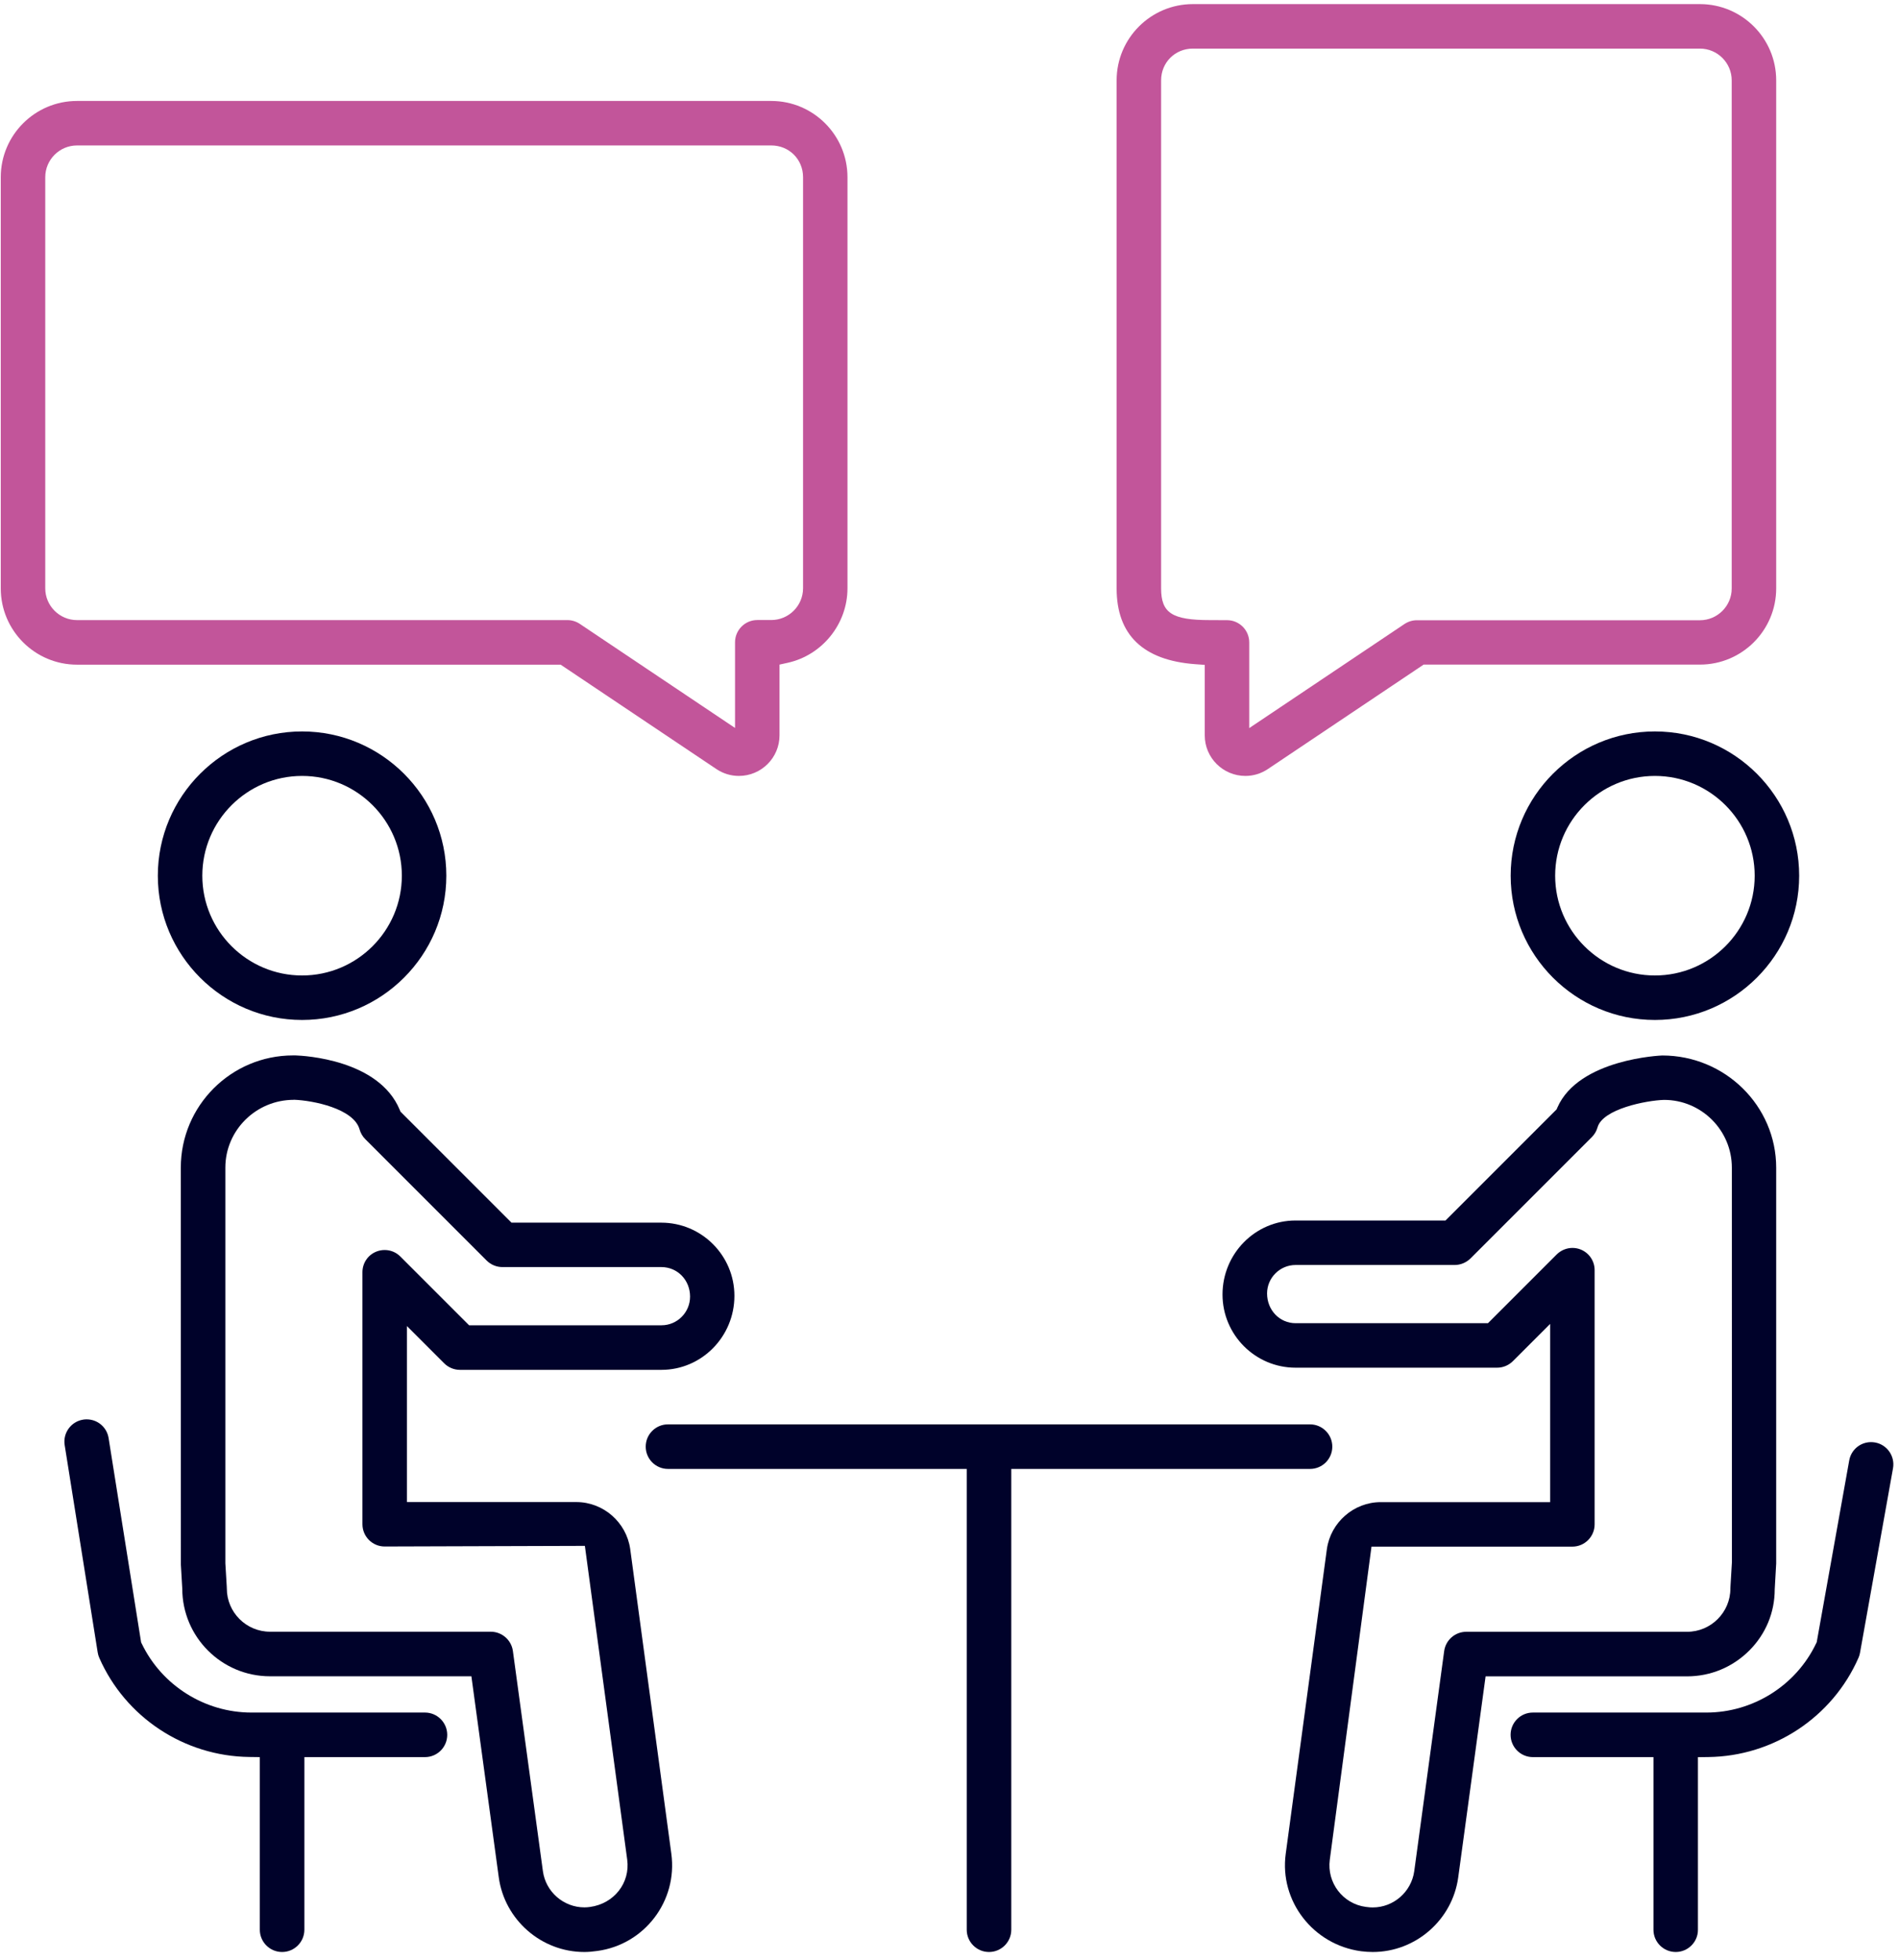 <?xml version="1.0" encoding="utf-8"?>
<!-- Generator: Adobe Illustrator 27.5.0, SVG Export Plug-In . SVG Version: 6.00 Build 0)  -->
<svg version="1.1" id="Layer_1" xmlns="http://www.w3.org/2000/svg" xmlns:xlink="http://www.w3.org/1999/xlink" x="0px" y="0px"
	 viewBox="0 0 272.77 281.45" style="enable-background:new 0 0 272.77 281.45;" xml:space="preserve">
<style type="text/css">
	.st0{display:none;}
	.st1{display:inline;fill:none;stroke:#EDEDED;stroke-width:0.5;stroke-miterlimit:10;}
	.st2{display:inline;fill:none;stroke:#BDBDBD;stroke-miterlimit:10;}
	.st3{fill:#231F20;}
	.st4{fill:none;stroke:#00022A;stroke-width:3.485;stroke-linecap:round;stroke-linejoin:round;stroke-miterlimit:10;}
	.st5{fill:none;stroke:#00022A;stroke-width:2.884;stroke-linecap:round;stroke-linejoin:round;stroke-miterlimit:10;}
	.st6{fill:none;stroke:#00022A;stroke-width:2.712;stroke-linecap:round;stroke-linejoin:round;stroke-miterlimit:10;}
	.st7{fill:none;stroke:#00022A;stroke-width:2.373;stroke-linecap:round;stroke-linejoin:round;stroke-miterlimit:10;}
	.st8{fill:none;stroke:#00022A;stroke-width:2.773;stroke-linecap:round;stroke-linejoin:round;stroke-miterlimit:10;}
	.st9{fill:#231F20;stroke:#00022A;stroke-miterlimit:10;}
	.st10{fill:none;stroke:#00022A;stroke-width:2.176;stroke-miterlimit:10;}
	.st11{fill:#100A13;stroke:#00022A;stroke-miterlimit:10;}
	.st12{fill:#00022A;}
	.st13{fill:#C2559A;}
	.st14{fill:none;stroke:#00022A;stroke-width:6.303;stroke-linecap:round;stroke-linejoin:round;stroke-miterlimit:10;}
	.st15{fill:none;stroke:#C2559A;stroke-width:6.303;stroke-linecap:round;stroke-linejoin:round;stroke-miterlimit:10;}
	.st16{fill:none;stroke:#C2559A;stroke-width:5.287;stroke-linecap:round;stroke-linejoin:round;stroke-miterlimit:10;}
	.st17{fill:none;stroke:#00022A;stroke-width:5.287;stroke-linecap:round;stroke-linejoin:round;stroke-miterlimit:10;}
	.st18{fill:none;stroke:#00022A;stroke-width:5.367;stroke-linecap:round;stroke-linejoin:round;stroke-miterlimit:10;}
	.st19{fill:none;stroke:#C2559A;stroke-width:5.367;stroke-linecap:round;stroke-linejoin:round;stroke-miterlimit:10;}
	.st20{fill:none;stroke:#00022A;stroke-width:4.71;stroke-linecap:round;stroke-linejoin:round;stroke-miterlimit:10;}
	.st21{fill:none;stroke:#C2559A;stroke-width:4.71;stroke-linecap:round;stroke-linejoin:round;stroke-miterlimit:10;}
	.st22{fill:none;stroke:#00022A;stroke-width:5.397;stroke-linecap:round;stroke-linejoin:round;stroke-miterlimit:10;}
	.st23{fill:none;stroke:#C2559A;stroke-width:5.397;stroke-linecap:round;stroke-linejoin:round;stroke-miterlimit:10;}
	.st24{fill:none;stroke:#00022A;stroke-width:4.6;stroke-miterlimit:10;}
	.st25{fill:#4D4D4D;}
</style>
<g class="st0">
	<rect x="139.87" y="239.7" class="st1" width="25" height="25"/>
	<rect x="64.87" y="239.7" class="st1" width="25" height="25"/>
	<rect x="114.87" y="239.7" class="st1" width="25" height="25"/>
	<rect x="89.87" y="239.7" class="st1" width="25" height="25"/>
	<rect x="14.87" y="214.7" class="st1" width="25" height="25"/>
	<rect x="14.87" y="239.7" class="st1" width="25" height="25"/>
	<rect x="39.87" y="239.7" class="st1" width="25" height="25"/>
	<rect x="164.87" y="239.7" class="st1" width="25" height="25"/>
	<rect x="239.87" y="189.7" class="st1" width="25" height="25"/>
	<rect x="14.87" y="189.7" class="st1" width="25" height="25"/>
	<rect x="239.87" y="214.7" class="st1" width="25" height="25"/>
	<rect x="239.87" y="164.7" class="st1" width="25" height="25"/>
	<rect x="189.87" y="239.7" class="st1" width="25" height="25"/>
	<rect x="239.87" y="239.7" class="st1" width="25" height="25"/>
	<rect x="239.87" y="139.7" class="st1" width="25" height="25"/>
	<rect x="214.87" y="239.7" class="st1" width="25" height="25"/>
	<rect x="139.87" y="14.7" class="st1" width="25" height="25"/>
	<rect x="114.87" y="14.7" class="st1" width="25" height="25"/>
	<rect x="89.87" y="14.7" class="st1" width="25" height="25"/>
	<rect x="189.87" y="14.7" class="st1" width="25" height="25"/>
	<rect x="214.87" y="14.7" class="st1" width="25" height="25"/>
	<rect x="64.87" y="14.7" class="st1" width="25" height="25"/>
	<rect x="164.87" y="14.7" class="st1" width="25" height="25"/>
	<rect x="14.87" y="64.7" class="st1" width="25" height="25"/>
	<rect x="14.87" y="89.7" class="st1" width="25" height="25"/>
	<rect x="14.87" y="114.7" class="st1" width="25" height="25"/>
	<rect x="14.87" y="139.7" class="st1" width="25" height="25"/>
	<rect x="14.87" y="164.7" class="st1" width="25" height="25"/>
	<rect x="39.87" y="14.7" class="st1" width="25" height="25"/>
	<rect x="14.87" y="14.7" class="st1" width="25" height="25"/>
	<rect x="14.87" y="39.7" class="st1" width="25" height="25"/>
	<rect x="239.87" y="39.7" class="st1" width="25" height="25"/>
	<rect x="-10.13" y="164.7" class="st1" width="25" height="25"/>
	<rect x="-10.13" y="189.7" class="st1" width="25" height="25"/>
	<rect x="-10.13" y="139.7" class="st1" width="25" height="25"/>
	<rect x="-10.13" y="64.7" class="st1" width="25" height="25"/>
	<rect x="-10.13" y="39.7" class="st1" width="25" height="25"/>
	<rect x="-10.13" y="89.7" class="st1" width="25" height="25"/>
	<rect x="-10.13" y="114.7" class="st1" width="25" height="25"/>
	<rect x="-10.13" y="214.7" class="st1" width="25" height="25"/>
	<rect x="89.87" y="264.7" class="st1" width="25" height="25"/>
	<rect x="114.87" y="264.7" class="st1" width="25" height="25"/>
	<rect x="64.87" y="264.7" class="st1" width="25" height="25"/>
	<rect x="39.87" y="264.7" class="st1" width="25" height="25"/>
	<rect x="-10.13" y="264.7" class="st1" width="25" height="25"/>
	<rect x="14.87" y="264.7" class="st1" width="25" height="25"/>
	<rect x="-10.13" y="239.7" class="st1" width="25" height="25"/>
	<rect x="-10.13" y="14.7" class="st1" width="25" height="25"/>
	<rect x="239.87" y="-10.3" class="st1" width="25" height="25"/>
	<rect x="189.87" y="-10.3" class="st1" width="25" height="25"/>
	<rect x="164.87" y="-10.3" class="st1" width="25" height="25"/>
	<rect x="239.87" y="14.7" class="st1" width="25" height="25"/>
	<rect x="214.87" y="39.7" class="st1" width="25" height="25"/>
	<rect x="239.87" y="89.7" class="st1" width="25" height="25"/>
	<rect x="239.87" y="64.7" class="st1" width="25" height="25"/>
	<rect x="-10.13" y="-10.3" class="st1" width="25" height="25"/>
	<rect x="14.87" y="-10.3" class="st1" width="25" height="25"/>
	<rect x="239.87" y="114.7" class="st1" width="25" height="25"/>
	<rect x="39.87" y="-10.3" class="st1" width="25" height="25"/>
	<rect x="139.87" y="-10.3" class="st1" width="25" height="25"/>
	<rect x="114.87" y="-10.3" class="st1" width="25" height="25"/>
	<rect x="89.87" y="-10.3" class="st1" width="25" height="25"/>
	<rect x="64.87" y="-10.3" class="st1" width="25" height="25"/>
	<rect x="164.87" y="64.7" class="st1" width="25" height="25"/>
	<rect x="64.87" y="64.7" class="st1" width="25" height="25"/>
	<rect x="64.87" y="114.7" class="st1" width="25" height="25"/>
	<rect x="64.87" y="89.7" class="st1" width="25" height="25"/>
	<rect x="89.87" y="64.7" class="st1" width="25" height="25"/>
	<rect x="139.87" y="264.7" class="st1" width="25" height="25"/>
	<rect x="139.87" y="64.7" class="st1" width="25" height="25"/>
	<rect x="164.87" y="89.7" class="st1" width="25" height="25"/>
	<rect x="114.87" y="64.7" class="st1" width="25" height="25"/>
	<rect x="139.87" y="189.7" class="st1" width="25" height="25"/>
	<rect x="189.87" y="189.7" class="st1" width="25" height="25"/>
	<rect x="164.87" y="189.7" class="st1" width="25" height="25"/>
	<rect x="114.87" y="189.7" class="st1" width="25" height="25"/>
	<rect x="64.87" y="164.7" class="st1" width="25" height="25"/>
	<rect x="64.87" y="189.7" class="st1" width="25" height="25"/>
	<rect x="89.87" y="189.7" class="st1" width="25" height="25"/>
	<rect x="64.87" y="139.7" class="st1" width="25" height="25"/>
	<rect x="89.87" y="89.7" class="st1" width="25" height="25"/>
	<rect x="114.87" y="89.7" class="st1" width="25" height="25"/>
	<rect x="139.87" y="114.7" class="st1" width="25" height="25"/>
	<rect x="139.87" y="89.7" class="st1" width="25" height="25"/>
	<rect x="164.87" y="114.7" class="st1" width="25" height="25"/>
	<rect x="114.87" y="139.7" class="st1" width="25" height="25"/>
	<rect x="139.87" y="139.7" class="st1" width="25" height="25"/>
	<rect x="114.87" y="114.7" class="st1" width="25" height="25"/>
	<rect x="164.87" y="164.7" class="st1" width="25" height="25"/>
	<rect x="139.87" y="164.7" class="st1" width="25" height="25"/>
	<rect x="164.87" y="139.7" class="st1" width="25" height="25"/>
	<rect x="89.87" y="114.7" class="st1" width="25" height="25"/>
	<rect x="89.87" y="139.7" class="st1" width="25" height="25"/>
	<rect x="89.87" y="164.7" class="st1" width="25" height="25"/>
	<rect x="114.87" y="164.7" class="st1" width="25" height="25"/>
	<rect x="214.87" y="64.7" class="st1" width="25" height="25"/>
	<rect x="114.87" y="214.7" class="st1" width="25" height="25"/>
	<rect x="89.87" y="214.7" class="st1" width="25" height="25"/>
	<rect x="139.87" y="214.7" class="st1" width="25" height="25"/>
	<rect x="64.87" y="214.7" class="st1" width="25" height="25"/>
	<rect x="39.87" y="189.7" class="st1" width="25" height="25"/>
	<rect x="39.87" y="214.7" class="st1" width="25" height="25"/>
	<rect x="164.87" y="214.7" class="st1" width="25" height="25"/>
	<rect x="214.87" y="189.7" class="st1" width="25" height="25"/>
	<rect x="214.87" y="139.7" class="st1" width="25" height="25"/>
	<rect x="214.87" y="114.7" class="st1" width="25" height="25"/>
	<rect x="189.87" y="214.7" class="st1" width="25" height="25"/>
	<rect x="214.87" y="89.7" class="st1" width="25" height="25"/>
	<rect x="214.87" y="214.7" class="st1" width="25" height="25"/>
	<rect x="39.87" y="164.7" class="st1" width="25" height="25"/>
	<rect x="214.87" y="164.7" class="st1" width="25" height="25"/>
	<rect x="189.87" y="114.7" class="st1" width="25" height="25"/>
	<rect x="39.87" y="139.7" class="st1" width="25" height="25"/>
	<rect x="164.87" y="39.7" class="st1" width="25" height="25"/>
	<rect x="189.87" y="64.7" class="st1" width="25" height="25"/>
	<rect x="189.87" y="89.7" class="st1" width="25" height="25"/>
	<rect x="189.87" y="139.7" class="st1" width="25" height="25"/>
	<rect x="189.87" y="164.7" class="st1" width="25" height="25"/>
	<rect x="139.87" y="39.7" class="st1" width="25" height="25"/>
	<rect x="189.87" y="39.7" class="st1" width="25" height="25"/>
	<rect x="39.87" y="89.7" class="st1" width="25" height="25"/>
	<rect x="39.87" y="114.7" class="st1" width="25" height="25"/>
	<rect x="39.87" y="64.7" class="st1" width="25" height="25"/>
	<rect x="64.87" y="39.7" class="st1" width="25" height="25"/>
	<rect x="89.87" y="39.7" class="st1" width="25" height="25"/>
	<rect x="39.87" y="39.7" class="st1" width="25" height="25"/>
	<rect x="114.87" y="39.7" class="st1" width="25" height="25"/>
	<rect x="214.87" y="-10.3" class="st1" width="25" height="25"/>
	<rect x="164.87" y="264.7" class="st1" width="25" height="25"/>
	<rect x="189.87" y="264.7" class="st1" width="25" height="25"/>
	<rect x="264.87" y="189.7" class="st1" width="25" height="25"/>
	<rect x="264.87" y="214.7" class="st1" width="25" height="25"/>
	<rect x="264.87" y="264.7" class="st1" width="25" height="25"/>
	<rect x="264.87" y="-10.3" class="st1" width="25" height="25"/>
	<rect x="214.87" y="264.7" class="st1" width="25" height="25"/>
	<rect x="239.87" y="264.7" class="st1" width="25" height="25"/>
	<rect x="264.87" y="239.7" class="st1" width="25" height="25"/>
	<rect x="264.87" y="64.7" class="st1" width="25" height="25"/>
	<rect x="264.87" y="39.7" class="st1" width="25" height="25"/>
	<rect x="264.87" y="14.7" class="st1" width="25" height="25"/>
	<rect x="264.87" y="164.7" class="st1" width="25" height="25"/>
	<rect x="264.87" y="139.7" class="st1" width="25" height="25"/>
	<rect x="264.87" y="89.7" class="st1" width="25" height="25"/>
	<rect x="264.87" y="114.7" class="st1" width="25" height="25"/>
</g>
<g class="st0">
	<rect x="-60.13" y="-60.3" class="st2" width="400" height="400"/>
	<rect x="-10.13" y="-10.3" class="st2" width="150" height="150"/>
	<rect x="139.87" y="-10.3" class="st2" width="150" height="150"/>
	<rect x="-10.13" y="139.7" class="st2" width="150" height="150"/>
	<rect x="139.87" y="139.7" class="st2" width="150" height="150"/>
	<line class="st2" x1="-60.13" y1="-60.3" x2="339.87" y2="339.7"/>
	<line class="st2" x1="339.87" y1="-60.3" x2="-60.13" y2="339.7"/>
	<circle class="st2" cx="139.87" cy="139.7" r="150"/>
	<circle class="st2" cx="139.87" cy="139.7" r="200"/>
</g>
<g>
	<g>
		<g>
			<g>
				<path class="st12" d="M43.39,146.49c-11.43,0-20.72-9.3-20.72-20.72s9.3-20.72,20.72-20.72c11.42,0,20.72,9.3,20.72,20.72
					S54.82,146.49,43.39,146.49z M43.39,111.44c-7.9,0-14.33,6.43-14.33,14.33c0,7.9,6.43,14.33,14.33,14.33
					c7.9,0,14.33-6.43,14.33-14.33C57.72,117.87,51.3,111.44,43.39,111.44z"/>
			</g>
			<g>
				<path class="st12" d="M83.93,280.35c-6.17,0-11.46-4.62-12.29-10.74l-3.93-28.86H38.78c-6.95,0-12.6-5.65-12.6-12.6l-0.2-3.42
					l-0.01-57.03c0-8.89,7.23-16.12,16.12-16.12l0.37,0c1.21,0.04,11.95,0.6,14.95,7.8l0.11,0.27l15.95,15.95h21.51
					c5.8,0,10.51,4.72,10.51,10.51c0,5.86-4.7,10.63-10.49,10.63H66.06c-0.84,0-1.66-0.34-2.26-0.94l-5.35-5.35v25.28h24.34
					c3.86,0,7.18,2.89,7.73,6.73l5.91,43.78c0.92,6.78-3.85,13.04-10.63,13.96C85.09,280.3,84.52,280.35,83.93,280.35z M42.2,157.96
					c-5.42,0-9.83,4.37-9.83,9.73v56.84l0.2,3.33c0,0.08,0.01,0.21,0.01,0.28c0,3.42,2.78,6.21,6.21,6.21H70.5
					c1.59,0,2.95,1.19,3.17,2.76l4.31,31.62c0.4,2.97,2.97,5.21,5.96,5.21c0.27,0,0.54-0.02,0.81-0.06c3.45-0.47,5.79-3.45,5.34-6.8
					l-6.08-45.06l-28.76,0.09c-1.76,0-3.19-1.43-3.19-3.2v-36.19c0-1.3,0.77-2.46,1.97-2.95c0.39-0.16,0.8-0.24,1.22-0.24
					c0.85,0,1.66,0.33,2.26,0.94l9.87,9.87h27.64c2.26,0,4.1-1.85,4.1-4.12c0-2.38-1.81-4.24-4.12-4.24H72.16
					c-0.84,0-1.66-0.34-2.26-0.94l-17.43-17.43c-0.39-0.39-0.67-0.87-0.82-1.4c-0.84-3-6.7-4.16-9.4-4.26l-0.03,0H42.2z"/>
			</g>
		</g>
		<g>
			<g>
				<path class="st12" d="M237.71,146.49c-11.43,0-20.72-9.3-20.72-20.72s9.29-20.72,20.72-20.72c11.43,0,20.72,9.3,20.72,20.72
					S249.14,146.49,237.71,146.49z M237.71,111.44c-7.9,0-14.33,6.43-14.33,14.33c0,7.9,6.43,14.33,14.33,14.33
					s14.33-6.43,14.33-14.33C252.04,117.87,245.62,111.44,237.71,111.44z"/>
			</g>
			<g>
				<path class="st12" d="M197.18,280.35c-0.56,0-1.13-0.04-1.68-0.11c-6.88-0.93-11.74-7.21-10.82-13.99l5.91-43.76
					c0.54-3.84,3.87-6.75,7.73-6.75h24.34v-25.6l-5.35,5.35c-0.6,0.6-1.42,0.94-2.26,0.94h-28.96c-5.78,0-10.49-4.72-10.49-10.51
					c0-5.86,4.7-10.63,10.49-10.63h21.54l15.96-15.96l0.11-0.26c3.07-7.01,14.96-7.48,15.07-7.48c9.01,0,16.36,7.23,16.36,16.12
					v56.84l-0.21,3.7c0,3.34-1.29,6.43-3.64,8.79c-2.4,2.4-5.57,3.72-8.95,3.72h-28.94l-3.93,28.86
					C208.63,275.73,203.35,280.35,197.18,280.35z M191.01,267.1c-0.44,3.29,1.87,6.33,5.16,6.77c0.49,0.07,0.75,0.08,1.01,0.08
					c2.99,0,5.55-2.24,5.96-5.21l4.3-31.62c0.22-1.58,1.58-2.76,3.17-2.76h31.73c3.42,0,6.21-2.79,6.21-6.21
					c0-0.07,0-0.21,0.01-0.27l0.21-3.52l-0.01-56.66c0-5.37-4.37-9.73-9.73-9.73c-2.54,0.07-8.82,1.3-9.56,3.94
					c-0.15,0.53-0.43,1.01-0.82,1.4l-17.43,17.43c-0.6,0.59-1.42,0.94-2.26,0.94h-22.86c-2.26,0-4.1,1.84-4.1,4.09
					c0,2.39,1.8,4.27,4.1,4.27h27.63l9.87-9.87c0.59-0.59,1.42-0.94,2.26-0.94c0.42,0,0.83,0.08,1.22,0.24
					c1.2,0.5,1.97,1.66,1.97,2.95v36.51c0,1.76-1.43,3.2-3.2,3.2H197L191.01,267.1z"/>
			</g>
		</g>
		<path class="st12" d="M142.06,280.35c-1.76,0-3.2-1.43-3.2-3.2v-66.18H95.95c-1.76,0-3.2-1.43-3.2-3.2s1.43-3.2,3.2-3.2h92.22
			c1.76,0,3.2,1.43,3.2,3.2s-1.43,3.2-3.2,3.2h-42.91v66.18C145.26,278.91,143.83,280.35,142.06,280.35z"/>
		<path class="st12" d="M240.7,280.35c-1.76,0-3.2-1.43-3.2-3.2v-24.79h-17.32c-1.76,0-3.2-1.43-3.2-3.2s1.43-3.2,3.2-3.2h24.93
			c6.69,0,12.87-3.89,15.75-9.92l0.09-0.18l4.67-26.11c0.27-1.53,1.59-2.63,3.14-2.63c0.19,0,0.38,0.02,0.57,0.05
			c1.73,0.31,2.89,1.97,2.58,3.71l-4.74,26.5c-0.04,0.25-0.12,0.49-0.22,0.72c-3.75,8.55-12.22,14.14-21.58,14.25l-1.48,0.02v24.79
			C243.9,278.91,242.46,280.35,240.7,280.35z"/>
		<path class="st12" d="M40.52,280.35c-1.76,0-3.2-1.43-3.2-3.2v-24.79l-1.48-0.02c-9.36-0.1-17.83-5.69-21.58-14.24
			c-0.11-0.25-0.19-0.51-0.23-0.79l-4.74-29.76c-0.28-1.74,0.91-3.38,2.65-3.66c0.17-0.03,0.34-0.04,0.5-0.04
			c1.58,0,2.91,1.13,3.16,2.69l4.67,29.34l0.1,0.2c2.89,6,9.06,9.88,15.73,9.88h24.94c1.76,0,3.2,1.43,3.2,3.2s-1.43,3.2-3.2,3.2
			H43.72v24.79C43.72,278.91,42.29,280.35,40.52,280.35z"/>
	</g>
	<g>
		<path class="st13" d="M106.13,111.44c-1.15,0-2.26-0.34-3.22-0.98l-22.38-15H11.06c-6.04,0-10.95-4.91-10.95-10.95V25.45
			c0-6.04,4.91-10.95,10.95-10.95h99.72c6.04,0,10.95,4.91,10.95,10.95V84.5c0,5.1-3.61,9.59-8.58,10.69l-1.18,0.26v10.16
			C111.97,108.83,109.35,111.44,106.13,111.44z M11.06,20.89c-2.51,0-4.56,2.05-4.56,4.56V84.5c0,2.51,2.05,4.56,4.56,4.56H81.5
			c0.64,0,1.25,0.19,1.78,0.54l22.3,14.95v-12.3c0-1.76,1.43-3.2,3.2-3.2h2.01c2.51,0,4.56-2.05,4.56-4.56V25.45
			c0-2.56-2-4.56-4.56-4.56H11.06z"/>
	</g>
	<g>
		<path class="st13" d="M178.89,111.44c-3.22,0-5.84-2.61-5.84-5.82V95.49l-1.39-0.1c-7.48-0.56-11.27-4.22-11.27-10.88V11.54
			c0-6.04,4.91-10.95,10.95-10.95h72.84c6.04,0,10.95,4.91,10.95,10.95V84.5c0,6.04-4.91,10.95-10.95,10.95h-39.69l-22.37,15
			C181.15,111.1,180.04,111.44,178.89,111.44z M176.25,89.07c1.76,0,3.19,1.43,3.19,3.2v12.3l22.3-14.95
			c0.53-0.35,1.14-0.54,1.78-0.54h40.66c2.51,0,4.56-2.05,4.56-4.56V11.54c0-2.51-2.05-4.56-4.56-4.56h-72.84
			c-2.56,0-4.56,2-4.56,4.56V84.5c0,3.54,1.57,4.56,7.01,4.56L176.25,89.07z"/>
	</g>
</g>
</svg>
